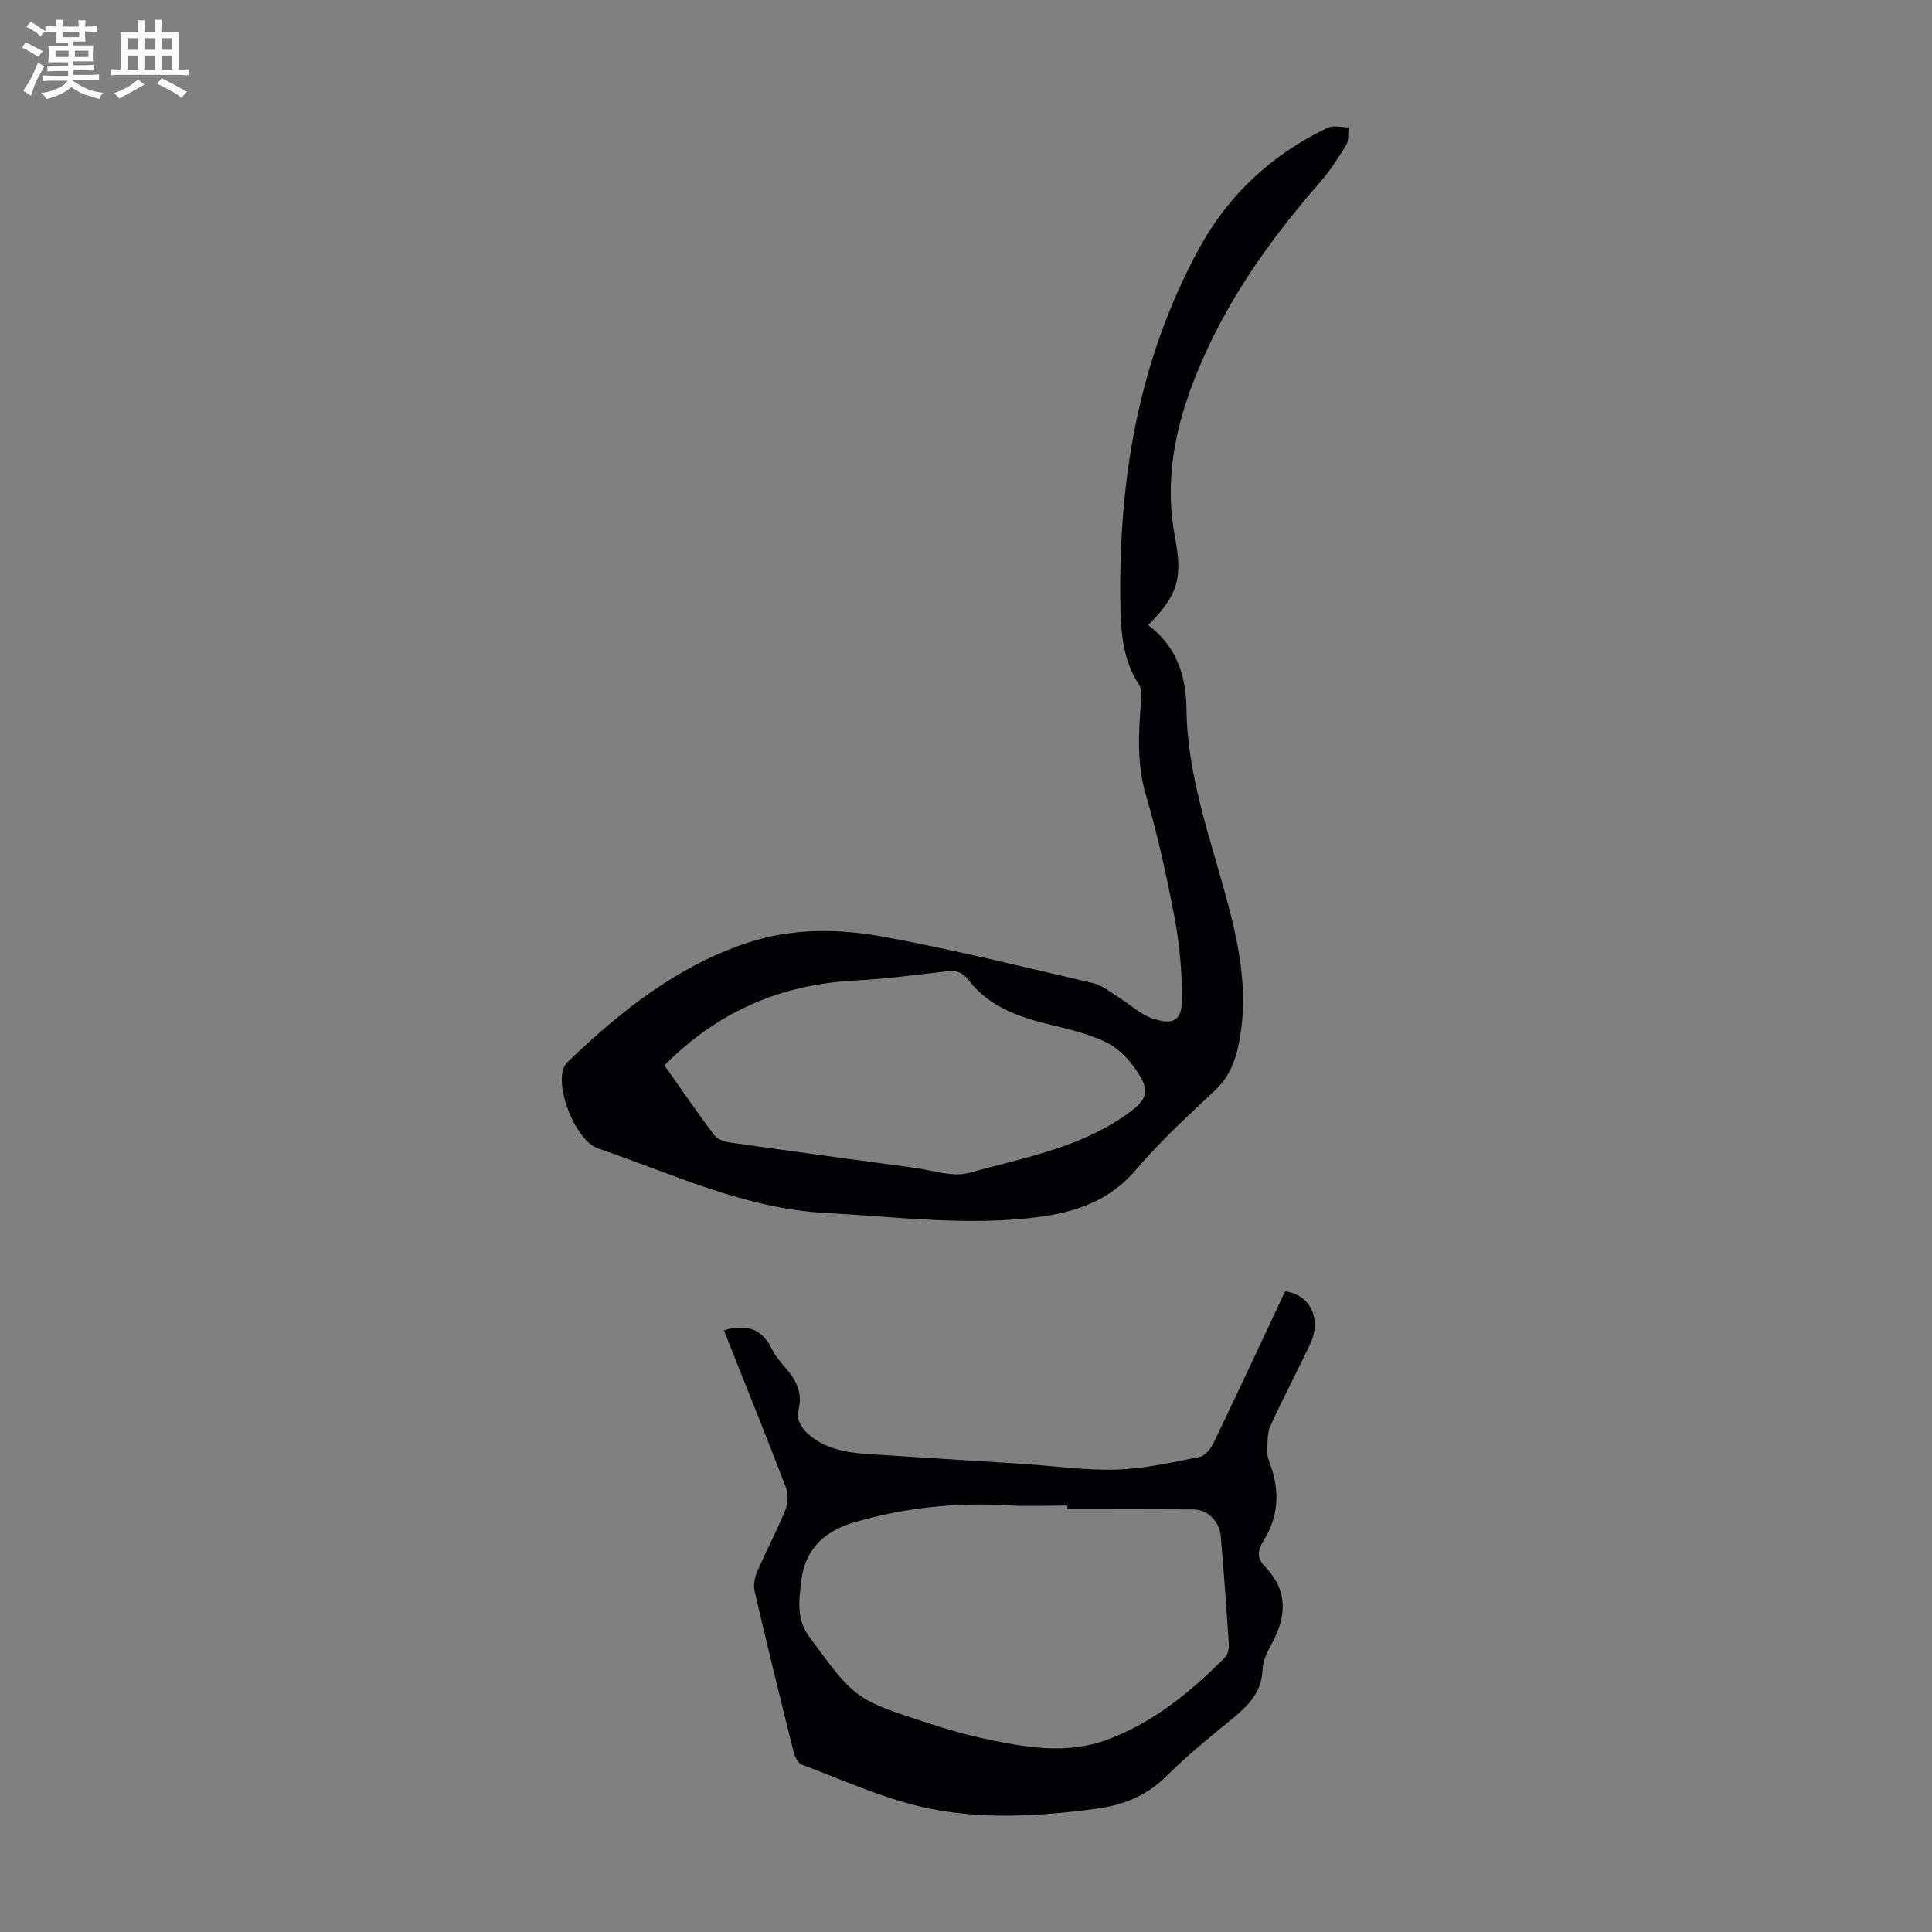 <svg enable-background="new 0 0 400 400" viewBox="0 0 400 400" xmlns="http://www.w3.org/2000/svg"><rect x="0" y="0" width="400" height="400" fill="#808080" stroke="none"/><path d="m6.8 9.5c.6.3 1.3.7 2.1 1.1-.4.4-.7.8-.9 1.2-.7-.4-1.3-.8-1.8-1.1s-1.1-.6-1.6-.8c.2-.4.5-.8.7-1.2.4.2.8.5 1.5.8zm.9 6.9c-.3.6-.5 1.1-.7 1.7s-.4 1.1-.6 1.7c-.6-.4-1.1-.7-1.6-1 .7-1 1.2-1.8 1.5-2.4.3-.5.6-1.1.8-1.7.3-.6.5-1.2.8-1.8.3.3.8.6 1.3.8-.7 1.3-1.2 2.2-1.5 2.7zm.1-11c.4.3 1 .7 1.7 1.1-.5.2-.8.6-1.1 1.1-.5-.6-1-1-1.4-1.2s-.9-.6-1.5-.8c.2-.4.5-.7.9-1.1.5.3.9.6 1.4.9zm10.5 13.1c1 .4 2 .6 3.1.7-.4.4-.7.8-.8 1.3-.9-.2-1.9-.6-3-.9-1-.4-2-.9-2.8-1.6-.5.4-1.1.9-1.9 1.3s-1.9.9-3.3 1.2c-.1-.3-.5-.8-1.1-1.3 1 0 2.1-.3 3.2-.8 1.2-.5 1.9-1 2.3-1.7h-3.2c-.4 0-1 0-2 .1v-1.2c1 0 1.7.1 2 .1h3.3v-1h-2.3c-.2 0-.9 0-2 .1v-1.2c1.2 0 1.9.1 2 .1h2.3v-.8h-4.1c0-.7.1-1.2.1-1.6 0-.5 0-1.1-.1-1.8h4.1v-.7h-2.5c0-.6.1-1.1.1-1.6v-.6h-.5c-.4 0-1 0-1.8.1v-1.3c1.2 0 1.9.1 2.1.1h.2c0-.3 0-.8-.1-1.4h1.4c0 .6-.1 1-.1 1.4h3.4c0-.4 0-.8-.1-1.3h1.5c0 .4-.1.9-.1 1.3.7 0 1.5 0 2.5-.1v1.2c-1 0-1.8-.1-2.5-.1v.6c0 .3 0 .8.1 1.5h-2.5v.8h4.1c0 .7-.1 1.3-.1 1.8s0 1 .1 1.5h-4.1v.8h1.4c.8 0 1.8 0 2.9-.1v1.2c-1 0-1.9-.1-2.8-.1h-1.5v1h3.2c.3 0 1 0 2.1-.1v1.2c-1.1 0-1.8-.1-2.1-.1h-3.4l-.1.1c1.4 1 2.4 1.5 3.4 1.9zm-4.1-6.7v-1.3h-2.7v1.3zm2.2-4.1v-1.1h-3.4v1.1zm1.9 4.1v-1.3h-2.8v1.3z" fill="#fafbfa"/><path d="m37 6.7v2.3 5.4c1 0 1.8 0 2.2-.1v1.3c-.6 0-1.5-.1-2.5-.1h-11.9c-.7 0-1.3 0-1.8.1v-1.3c.5 0 1.1.1 2 .1v-5.2c0-1 0-1.8-.1-2.5h3.7c0-1.3 0-2.1-.1-2.5h1.5c0 .4-.1 1.3-.1 2.5h2.2c0-1.2 0-2.1-.1-2.6h1.5c0 .4-.1 1.3-.1 2.6zm-12.3 13.7c-.3-.4-.7-.8-1.1-1.1 1.1-.4 2.1-.9 2.9-1.3.8-.5 1.5-1 2.1-1.6.4.4.9.8 1.3 1.1-2.5 1.4-4.2 2.4-5.2 2.9zm3.9-10.1v-2.4h-2.2v2.4zm0 4.1v-2.9h-2.2v2.9zm3.5-4.1v-2.4h-2.2v2.4zm0 4.1v-2.9h-2.2v2.9zm.4 2.9 1-1.1c.6.3 1.4.7 2.5 1.3s2 1.1 2.7 1.5c-.4.4-.8.8-1.1 1.3-.8-.8-2.5-1.7-5.1-3zm3.1-7v-2.4h-2.1v2.4zm0 4.1v-2.9h-2.1v2.9z" fill="#fafbfa"/><g fill="#010103"><path d="m237.73 129.43c5.93 4.45 7.84 10.52 7.92 17.46.17 13.85 4.99 26.74 8.49 39.89 2.62 9.82 4.44 19.61 2.24 29.79-.78 3.6-2.11 6.63-4.89 9.24-5.63 5.28-11.35 10.55-16.34 16.41-5.54 6.51-12.67 8.82-20.59 9.81-14.55 1.82-29.01-.13-43.53-.89-16.84-.88-31.71-8.08-47.19-13.37-4.6-1.57-8.93-12.38-7.09-16.79.21-.49.59-.94.99-1.32 10.83-10.34 22.37-19.57 36.87-24.42 9.43-3.15 19.07-3.01 28.52-1.26 14.48 2.68 28.81 6.21 43.16 9.56 1.94.45 3.66 1.92 5.42 3.01 2.26 1.4 4.29 3.38 6.73 4.24 4.63 1.64 6.37.5 6.31-4.43-.07-5.44-.54-10.95-1.55-16.3-1.63-8.56-3.49-17.11-5.95-25.46-1.9-6.45-1.52-12.79-1.03-19.25.09-1.19.21-2.68-.38-3.57-3.6-5.45-3.82-11.61-3.89-17.75-.29-25.42 3.96-49.9 16.25-72.47 6.09-11.2 15.12-19.61 26.68-25.1 1.19-.57 2.89-.09 4.35-.09-.15 1.23.07 2.69-.51 3.65-1.66 2.74-3.45 5.45-5.54 7.85-10.21 11.7-19.1 24.2-25.09 38.65-4.62 11.14-7.14 22.42-4.83 34.61 1.71 9.03.38 12.21-5.53 18.3zm-100.17 91.13c3.48 4.94 6.76 9.72 10.23 14.37.63.84 1.99 1.41 3.08 1.57 12.83 1.83 25.67 3.57 38.51 5.29 3.75.5 7.84 1.98 11.23 1.04 10.9-3.02 22.23-5 31.91-11.6 5.3-3.61 6.01-5.28 2.11-10.52-1.49-2-3.51-3.93-5.72-4.98-3.28-1.55-6.9-2.48-10.45-3.33-6.84-1.63-13.47-3.63-17.95-9.51-1.32-1.73-2.61-2-4.53-1.78-6.33.72-12.65 1.57-19.01 1.9-15.28.8-28.34 6.4-39.41 17.55z"/><path d="m149.91 275.41c4.62-1.32 7.81-.34 9.83 3.77.73 1.48 1.84 2.82 2.94 4.08 2.33 2.66 3.62 5.41 2.51 9.14-.33 1.09.64 3.01 1.59 3.97 3.53 3.54 8.19 4.36 12.95 4.68 10.71.71 21.43 1.35 32.14 2.04 6.47.42 12.95 1.38 19.39 1.17 5.75-.18 11.48-1.51 17.16-2.63 1.1-.22 2.25-1.67 2.81-2.83 5.03-10.46 9.93-20.99 14.84-31.44 5.24.67 7.63 5.77 5.17 10.96-2.68 5.66-5.63 11.18-8.21 16.89-.71 1.56-.58 3.54-.65 5.34-.03.86.28 1.77.59 2.6 2.07 5.56 1.76 10.9-1.45 15.97-1.13 1.79-1.31 3.5.29 5.13 4.9 4.97 4.61 10.37 1.46 16.12-.9 1.64-1.81 3.53-1.88 5.34-.19 4.79-3.09 7.56-6.46 10.3-4.6 3.74-9.2 7.52-13.41 11.69-4.12 4.09-8.95 6.04-14.55 6.78-11.94 1.59-24 2.32-35.73-.29-8.64-1.93-16.87-5.72-25.22-8.84-.79-.3-1.46-1.62-1.7-2.59-2.77-11.06-5.48-22.13-8.07-33.23-.29-1.26-.04-2.86.49-4.07 1.85-4.31 4.07-8.47 5.85-12.81.56-1.36.66-3.29.14-4.64-3.7-9.71-7.61-19.34-11.44-29-.46-1.11-.87-2.25-1.38-3.6zm71.07 37.07c0-.26 0-.51 0-.77-4.03 0-8.07.2-12.08-.04-10.82-.65-21.37.44-31.82 3.44-7.17 2.06-10.9 6.37-11.36 13.7-.01.22-.04.45-.07.67-.34 3.28-.29 6.39 1.82 9.28 9.52 13 9.47 13.06 24.82 18.04 3.82 1.24 7.7 2.37 11.63 3.2 8.45 1.78 16.93 3.34 25.45.14 9.55-3.59 17.19-9.88 24.25-16.99.59-.6.86-1.81.8-2.7-.49-7.48-1.04-14.95-1.67-22.42-.26-3.07-2.77-5.51-5.6-5.52-8.73-.06-17.45-.03-26.17-.03z"/></g></svg>